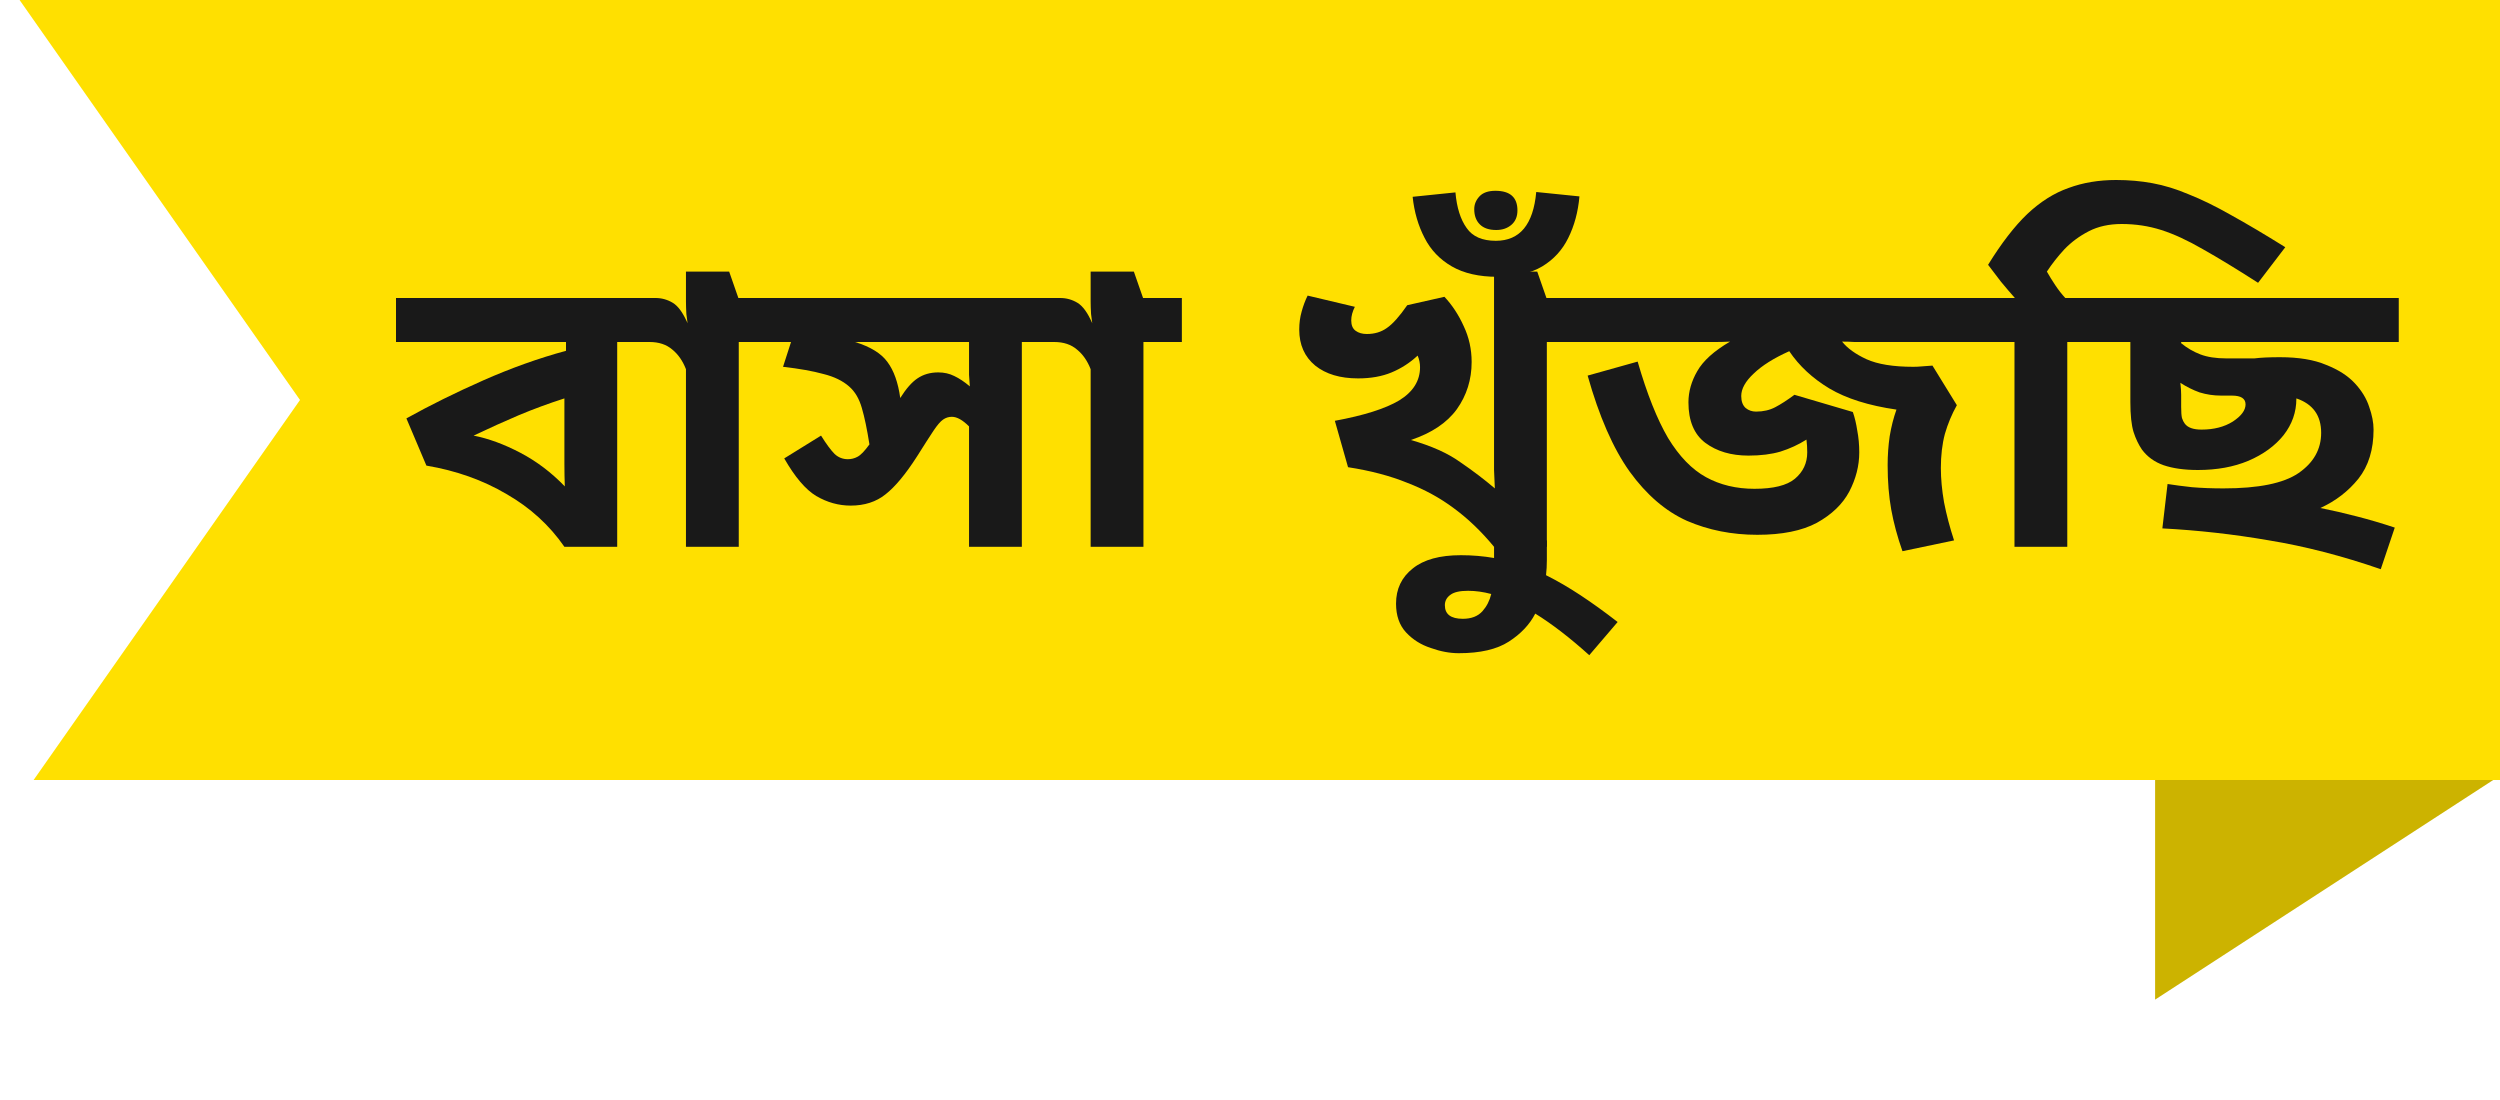 <svg width="125" height="55" viewBox="0 0 125 55" fill="none" xmlns="http://www.w3.org/2000/svg">
<path fill-rule="evenodd" clip-rule="evenodd" d="M1.68 39L15 20L0.979 0H125V39H1.68Z" fill="#FFE000"/>
<path d="M32.78 14.9V17.1H30.86V27.34H28.22C27.473 26.26 26.507 25.38 25.32 24.7C24.147 24.007 22.813 23.533 21.32 23.28L20.32 20.92C21.493 20.267 22.773 19.633 24.16 19.02C25.547 18.407 26.927 17.913 28.3 17.54V17.1H19.8V14.9H32.78ZM23.68 21.78C24.427 21.927 25.207 22.213 26.02 22.64C26.833 23.067 27.573 23.627 28.24 24.32C28.227 23.933 28.22 23.553 28.22 23.18V19.92C27.433 20.173 26.673 20.453 25.94 20.76C25.22 21.067 24.467 21.407 23.68 21.78Z" fill="#191919"/>
<path d="M38.858 14.9V17.1H36.938V27.34H34.298V18.46C34.138 18.047 33.911 17.72 33.618 17.48C33.325 17.227 32.945 17.1 32.478 17.1H32.378V14.9H32.778C33.085 14.9 33.371 14.98 33.638 15.14C33.905 15.3 34.151 15.64 34.378 16.16C34.365 16.093 34.345 15.94 34.318 15.7C34.305 15.46 34.298 15.253 34.298 15.08V13.58H36.458L36.918 14.9H38.858Z" fill="#191919"/>
<path d="M53.012 14.9V17.1H51.092V27.34H48.452V21.32C48.132 21 47.846 20.84 47.592 20.84C47.432 20.84 47.286 20.887 47.152 20.98C47.019 21.073 46.859 21.26 46.672 21.54C46.486 21.82 46.212 22.247 45.852 22.82C45.279 23.713 44.752 24.347 44.272 24.72C43.806 25.093 43.226 25.28 42.532 25.28C41.932 25.28 41.359 25.12 40.812 24.8C40.279 24.48 39.746 23.853 39.212 22.92L41.052 21.78C41.319 22.207 41.546 22.513 41.732 22.7C41.919 22.873 42.139 22.96 42.392 22.96C42.566 22.96 42.726 22.92 42.872 22.84C43.032 22.76 43.232 22.553 43.472 22.22C43.352 21.46 43.226 20.853 43.092 20.4C42.959 19.933 42.746 19.573 42.452 19.32C42.132 19.04 41.706 18.833 41.172 18.7C40.639 18.553 39.966 18.433 39.152 18.34L39.552 17.1H38.452V14.9H53.012ZM48.452 17.1H42.752C43.526 17.34 44.066 17.673 44.372 18.1C44.692 18.527 44.906 19.127 45.012 19.9C45.306 19.433 45.592 19.107 45.872 18.92C46.166 18.72 46.512 18.62 46.912 18.62C47.206 18.62 47.472 18.68 47.712 18.8C47.966 18.92 48.226 19.093 48.492 19.32C48.479 19.133 48.466 18.94 48.452 18.74C48.452 18.527 48.452 18.32 48.452 18.12V17.1Z" fill="#191919"/>
<path d="M59.093 14.9V17.1H57.172V27.34H54.532V18.46C54.373 18.047 54.146 17.72 53.852 17.48C53.559 17.227 53.179 17.1 52.712 17.1H52.612V14.9H53.013C53.319 14.9 53.606 14.98 53.873 15.14C54.139 15.3 54.386 15.64 54.612 16.16C54.599 16.093 54.579 15.94 54.553 15.7C54.539 15.46 54.532 15.253 54.532 15.08V13.58H56.693L57.153 14.9H59.093Z" fill="#191919"/>
<path d="M67.902 18.92C67.009 18.92 66.295 18.707 65.762 18.28C65.229 17.84 64.962 17.24 64.962 16.48C64.962 16.16 65.002 15.86 65.082 15.58C65.162 15.287 65.262 15.02 65.382 14.78L67.742 15.34C67.622 15.58 67.562 15.807 67.562 16.02C67.562 16.26 67.635 16.433 67.782 16.54C67.929 16.647 68.115 16.7 68.342 16.7C68.729 16.7 69.062 16.6 69.342 16.4C69.635 16.2 69.975 15.82 70.362 15.26L72.222 14.84C72.609 15.253 72.929 15.74 73.182 16.3C73.449 16.86 73.582 17.46 73.582 18.1C73.582 18.98 73.335 19.767 72.842 20.46C72.349 21.14 71.582 21.653 70.542 22C71.569 22.293 72.389 22.66 73.002 23.1C73.629 23.527 74.209 23.967 74.742 24.42C74.729 24.113 74.715 23.807 74.702 23.5C74.702 23.18 74.702 22.847 74.702 22.5V13.58H76.862L77.322 14.9H79.262V17.1H77.342V27.34H74.702C74.075 26.58 73.409 25.94 72.702 25.42C72.009 24.9 71.229 24.473 70.362 24.14C69.509 23.793 68.522 23.533 67.402 23.36L66.742 21.04C68.195 20.773 69.269 20.433 69.962 20.02C70.655 19.593 71.002 19.04 71.002 18.36C71.002 18.16 70.962 17.967 70.882 17.78C70.495 18.14 70.062 18.42 69.582 18.62C69.102 18.82 68.542 18.92 67.902 18.92Z" fill="#191919"/>
<path d="M72.942 32.66C72.489 32.66 72.022 32.573 71.543 32.4C71.049 32.24 70.636 31.98 70.302 31.62C69.969 31.26 69.802 30.78 69.802 30.18C69.802 29.447 70.082 28.86 70.642 28.42C71.189 27.98 71.989 27.76 73.043 27.76C73.616 27.76 74.169 27.807 74.703 27.9V27.02H77.343V28C77.343 28.267 77.329 28.52 77.302 28.76C77.862 29.04 78.436 29.373 79.022 29.76C79.609 30.147 80.229 30.593 80.882 31.1L79.463 32.76C78.502 31.893 77.603 31.2 76.763 30.68C76.483 31.227 76.043 31.693 75.442 32.08C74.843 32.467 74.009 32.66 72.942 32.66ZM72.243 30.26C72.243 30.713 72.543 30.94 73.142 30.94C73.569 30.94 73.896 30.813 74.123 30.56C74.336 30.32 74.483 30.033 74.562 29.7C74.162 29.593 73.776 29.54 73.403 29.54C72.989 29.54 72.696 29.607 72.522 29.74C72.336 29.873 72.243 30.047 72.243 30.26Z" fill="#191919"/>
<path d="M75.872 10.52C75.872 10.827 75.772 11.067 75.572 11.24C75.372 11.413 75.118 11.5 74.812 11.5C74.451 11.5 74.178 11.407 73.992 11.22C73.805 11.033 73.712 10.78 73.712 10.46C73.712 10.22 73.798 10.007 73.972 9.82C74.145 9.633 74.412 9.54 74.772 9.54C75.505 9.54 75.872 9.867 75.872 10.52ZM78.972 9.82C78.905 10.593 78.718 11.287 78.412 11.9C78.118 12.5 77.685 12.973 77.112 13.32C76.525 13.667 75.778 13.84 74.872 13.84C73.952 13.84 73.192 13.667 72.591 13.32C71.992 12.973 71.538 12.5 71.232 11.9C70.912 11.287 70.712 10.6 70.632 9.84L72.772 9.62C72.838 10.38 73.025 10.973 73.332 11.4C73.625 11.827 74.112 12.04 74.791 12.04C75.992 12.04 76.665 11.227 76.812 9.6L78.972 9.82Z" fill="#191919"/>
<path d="M87.862 26.74C86.596 26.74 85.422 26.507 84.343 26.04C83.276 25.56 82.323 24.74 81.483 23.58C80.656 22.42 79.956 20.82 79.382 18.78L81.882 18.08C82.349 19.693 82.856 20.967 83.403 21.9C83.963 22.82 84.596 23.473 85.302 23.86C86.009 24.247 86.816 24.44 87.722 24.44C88.669 24.44 89.343 24.273 89.743 23.94C90.156 23.593 90.362 23.153 90.362 22.62C90.362 22.393 90.349 22.18 90.323 21.98C89.922 22.233 89.489 22.433 89.022 22.58C88.569 22.713 88.036 22.78 87.422 22.78C86.556 22.78 85.836 22.567 85.263 22.14C84.703 21.713 84.422 21.04 84.422 20.12C84.422 19.587 84.569 19.067 84.862 18.56C85.156 18.04 85.703 17.547 86.502 17.08C86.249 17.093 86.016 17.1 85.802 17.1C85.603 17.1 85.369 17.1 85.103 17.1H78.862V14.9H99.203V17.1H93.282C93.109 17.1 92.922 17.1 92.722 17.1C92.522 17.087 92.316 17.08 92.103 17.08C92.369 17.413 92.776 17.707 93.323 17.96C93.882 18.213 94.662 18.34 95.662 18.34C95.809 18.34 95.949 18.333 96.082 18.32C96.229 18.307 96.409 18.293 96.623 18.28L97.843 20.26C97.589 20.713 97.389 21.193 97.243 21.7C97.109 22.207 97.043 22.773 97.043 23.4C97.043 23.933 97.096 24.507 97.203 25.12C97.323 25.733 97.489 26.367 97.703 27.02L95.123 27.56C94.869 26.84 94.683 26.147 94.562 25.48C94.442 24.813 94.382 24.073 94.382 23.26C94.382 22.767 94.416 22.287 94.483 21.82C94.562 21.34 94.676 20.893 94.823 20.48C93.436 20.28 92.316 19.927 91.463 19.42C90.623 18.913 89.956 18.293 89.463 17.56C88.689 17.907 88.096 18.28 87.683 18.68C87.269 19.067 87.062 19.44 87.062 19.8C87.062 20.067 87.136 20.267 87.282 20.4C87.429 20.52 87.603 20.58 87.802 20.58C88.162 20.58 88.483 20.507 88.763 20.36C89.043 20.213 89.362 20.007 89.722 19.74L92.642 20.6C92.736 20.867 92.809 21.173 92.862 21.52C92.929 21.867 92.963 22.233 92.963 22.62C92.963 23.287 92.796 23.94 92.463 24.58C92.129 25.207 91.589 25.727 90.843 26.14C90.096 26.54 89.103 26.74 87.862 26.74Z" fill="#191919"/>
<path d="M105.284 14.9V17.1H103.364V27.34H100.724V17.1H98.804V14.9H100.744C100.531 14.66 100.297 14.387 100.044 14.08C99.804 13.773 99.591 13.493 99.404 13.24C100.071 12.16 100.724 11.313 101.364 10.7C102.017 10.087 102.704 9.653 103.424 9.4C104.144 9.133 104.937 9 105.804 9C106.444 9 107.051 9.053 107.624 9.16C108.211 9.267 108.817 9.453 109.444 9.72C110.084 9.973 110.791 10.32 111.564 10.76C112.337 11.187 113.237 11.72 114.264 12.36L112.904 14.14C111.824 13.447 110.904 12.887 110.144 12.46C109.384 12.02 108.691 11.7 108.064 11.5C107.437 11.3 106.777 11.2 106.084 11.2C105.457 11.2 104.911 11.32 104.444 11.56C103.977 11.8 103.571 12.1 103.224 12.46C102.891 12.82 102.597 13.193 102.344 13.58C102.464 13.793 102.604 14.02 102.764 14.26C102.924 14.5 103.091 14.713 103.264 14.9H105.284Z" fill="#191919"/>
<path d="M109.898 23.5C109.218 23.5 108.645 23.42 108.178 23.26C107.725 23.1 107.365 22.84 107.098 22.48C106.925 22.227 106.785 21.933 106.678 21.6C106.571 21.253 106.518 20.753 106.518 20.1V17.1H104.878V14.9H119.938V17.1H109.058V17.16C109.351 17.4 109.671 17.587 110.018 17.72C110.365 17.853 110.798 17.92 111.318 17.92H112.718C113.038 17.88 113.465 17.86 113.998 17.86C114.931 17.86 115.698 17.987 116.298 18.24C116.911 18.48 117.391 18.787 117.738 19.16C118.085 19.533 118.325 19.927 118.458 20.34C118.605 20.753 118.678 21.133 118.678 21.48C118.678 22.48 118.425 23.3 117.918 23.94C117.411 24.567 116.778 25.053 116.018 25.4C116.618 25.52 117.225 25.66 117.838 25.82C118.465 25.98 119.098 26.167 119.738 26.38L119.038 28.46C117.105 27.793 115.245 27.313 113.458 27.02C111.685 26.713 109.905 26.513 108.118 26.42L108.378 24.2C108.711 24.253 109.118 24.307 109.598 24.36C110.078 24.4 110.605 24.42 111.178 24.42C112.925 24.42 114.171 24.167 114.918 23.66C115.678 23.14 116.058 22.467 116.058 21.64C116.058 20.773 115.645 20.2 114.818 19.92V19.94C114.818 20.607 114.605 21.213 114.178 21.76C113.751 22.293 113.165 22.72 112.418 23.04C111.685 23.347 110.845 23.5 109.898 23.5ZM109.238 21.18C109.385 21.38 109.665 21.48 110.078 21.48C110.691 21.48 111.211 21.347 111.638 21.08C112.065 20.8 112.278 20.513 112.278 20.22C112.278 19.927 112.051 19.78 111.598 19.78H111.058C110.685 19.78 110.325 19.727 109.978 19.62C109.645 19.5 109.325 19.34 109.018 19.14C109.045 19.38 109.058 19.58 109.058 19.74V20.34C109.058 20.593 109.071 20.78 109.098 20.9C109.138 21.02 109.185 21.113 109.238 21.18Z" fill="#191919"/>
<path d="M124.661 39L107.755 49.981L107.755 39L124.661 39Z" fill="#CCB300"/>
</svg>
